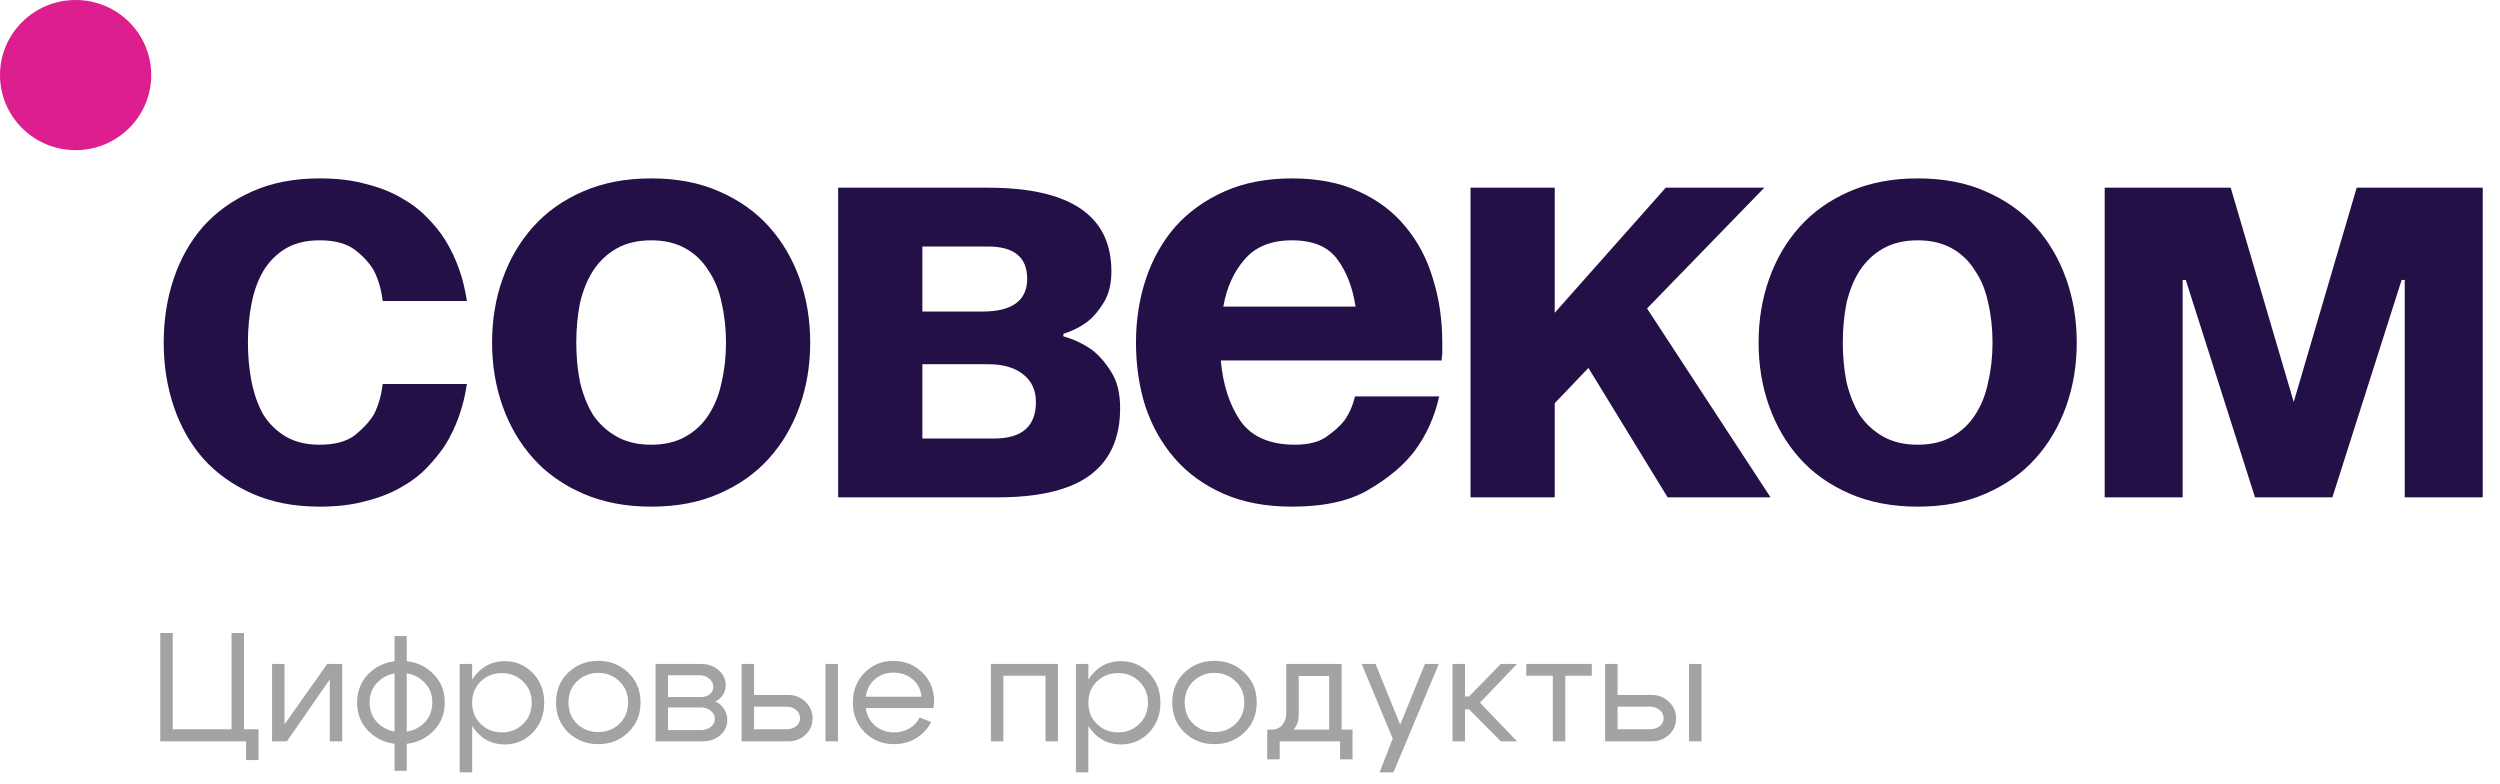 <?xml version="1.0" encoding="UTF-8"?> <svg xmlns="http://www.w3.org/2000/svg" width="201" height="63" viewBox="0 0 201 63" fill="none"><path d="M13.162 27.539C13.162 25.713 13.43 24.003 13.965 22.41C14.5 20.816 15.285 19.422 16.322 18.227C17.392 17.032 18.713 16.086 20.284 15.389C21.856 14.691 23.661 14.343 25.701 14.343C27.105 14.343 28.342 14.492 29.412 14.791C30.482 15.056 31.419 15.422 32.221 15.886C33.057 16.351 33.759 16.882 34.328 17.48C34.896 18.044 35.381 18.642 35.782 19.273C36.685 20.733 37.27 22.377 37.537 24.203H30.767C30.666 23.306 30.432 22.493 30.064 21.762C29.697 21.132 29.178 20.567 28.509 20.069C27.841 19.571 26.905 19.322 25.701 19.322C24.631 19.322 23.728 19.538 22.992 19.97C22.257 20.401 21.655 20.999 21.187 21.762C20.752 22.493 20.435 23.356 20.234 24.352C20.033 25.348 19.933 26.41 19.933 27.539C19.933 28.668 20.033 29.73 20.234 30.726C20.435 31.722 20.752 32.602 21.187 33.365C21.655 34.095 22.257 34.676 22.992 35.108C23.728 35.539 24.631 35.755 25.701 35.755C26.905 35.755 27.841 35.506 28.509 35.008C29.178 34.477 29.697 33.913 30.064 33.315C30.432 32.585 30.666 31.771 30.767 30.875H37.537C37.27 32.701 36.685 34.344 35.782 35.805C35.381 36.403 34.896 37 34.328 37.598C33.759 38.195 33.057 38.726 32.221 39.191C31.419 39.656 30.482 40.021 29.412 40.287C28.342 40.586 27.105 40.735 25.701 40.735C23.661 40.735 21.856 40.386 20.284 39.689C18.713 38.992 17.392 38.046 16.322 36.851C15.285 35.656 14.5 34.261 13.965 32.668C13.43 31.074 13.162 29.365 13.162 27.539ZM46.333 27.539C46.333 28.668 46.433 29.73 46.634 30.726C46.868 31.722 47.219 32.602 47.687 33.365C48.188 34.095 48.824 34.676 49.593 35.108C50.362 35.539 51.281 35.755 52.351 35.755C53.421 35.755 54.341 35.539 55.11 35.108C55.879 34.676 56.498 34.095 56.966 33.365C57.467 32.602 57.818 31.722 58.019 30.726C58.253 29.73 58.37 28.668 58.37 27.539C58.37 26.41 58.253 25.348 58.019 24.352C57.818 23.356 57.467 22.493 56.966 21.762C56.498 20.999 55.879 20.401 55.11 19.97C54.341 19.538 53.421 19.322 52.351 19.322C51.281 19.322 50.362 19.538 49.593 19.97C48.824 20.401 48.188 20.999 47.687 21.762C47.219 22.493 46.868 23.356 46.634 24.352C46.433 25.348 46.333 26.41 46.333 27.539ZM39.562 27.539C39.562 25.713 39.846 24.003 40.414 22.41C40.983 20.816 41.802 19.422 42.872 18.227C43.942 17.032 45.28 16.086 46.885 15.389C48.489 14.691 50.312 14.343 52.351 14.343C54.425 14.343 56.247 14.691 57.818 15.389C59.423 16.086 60.761 17.032 61.831 18.227C62.901 19.422 63.72 20.816 64.288 22.41C64.857 24.003 65.141 25.713 65.141 27.539C65.141 29.365 64.857 31.074 64.288 32.668C63.72 34.261 62.901 35.656 61.831 36.851C60.761 38.046 59.423 38.992 57.818 39.689C56.247 40.386 54.425 40.735 52.351 40.735C50.312 40.735 48.489 40.386 46.885 39.689C45.28 38.992 43.942 38.046 42.872 36.851C41.802 35.656 40.983 34.261 40.414 32.668C39.846 31.074 39.562 29.365 39.562 27.539ZM67.388 15.09H79.426C86.046 15.09 89.356 17.331 89.356 21.812C89.356 22.808 89.156 23.638 88.754 24.302C88.353 24.966 87.918 25.481 87.45 25.846C86.882 26.277 86.23 26.609 85.494 26.842V27.041C86.33 27.273 87.099 27.638 87.802 28.136C88.37 28.568 88.888 29.166 89.356 29.929C89.824 30.659 90.058 31.622 90.058 32.817C90.058 35.208 89.256 37 87.651 38.195C86.046 39.39 83.555 39.988 80.178 39.988H67.388V15.09ZM74.159 29.282V35.257H79.927C82.167 35.257 83.288 34.278 83.288 32.319C83.288 31.357 82.936 30.61 82.234 30.078C81.566 29.547 80.629 29.282 79.426 29.282H74.159ZM78.974 25.049C81.382 25.049 82.585 24.169 82.585 22.41C82.585 20.683 81.532 19.82 79.426 19.82H74.159V25.049H78.974ZM91.333 27.539C91.333 25.713 91.601 24.003 92.136 22.41C92.671 20.816 93.457 19.422 94.493 18.227C95.563 17.032 96.884 16.086 98.455 15.389C100.027 14.691 101.832 14.343 103.872 14.343C105.945 14.343 107.734 14.691 109.239 15.389C110.777 16.086 112.031 17.032 113 18.227C114.003 19.422 114.739 20.816 115.207 22.41C115.709 24.003 115.959 25.713 115.959 27.539V28.485C115.926 28.651 115.909 28.817 115.909 28.983H98.154C98.322 30.908 98.84 32.519 99.709 33.813C100.612 35.108 102.083 35.755 104.123 35.755C105.159 35.755 105.979 35.556 106.58 35.158C107.216 34.726 107.717 34.278 108.085 33.813C108.486 33.249 108.77 32.602 108.938 31.871H115.709C115.341 33.531 114.672 35.008 113.702 36.303C112.866 37.398 111.663 38.411 110.091 39.341C108.553 40.27 106.48 40.735 103.872 40.735C101.765 40.735 99.927 40.386 98.355 39.689C96.783 38.992 95.479 38.046 94.443 36.851C93.406 35.656 92.621 34.261 92.086 32.668C91.584 31.074 91.333 29.365 91.333 27.539ZM103.872 19.322C102.2 19.322 100.93 19.837 100.06 20.866C99.191 21.862 98.623 23.123 98.355 24.651H108.988C108.754 23.123 108.269 21.862 107.533 20.866C106.798 19.837 105.577 19.322 103.872 19.322ZM118.229 15.09H125V25.149L133.927 15.09H141.852L132.423 24.8L142.353 39.988H134.078L127.708 29.581L125 32.419V39.988H118.229V15.09ZM148.162 27.539C148.162 28.668 148.262 29.73 148.462 30.726C148.697 31.722 149.048 32.602 149.516 33.365C150.017 34.095 150.653 34.676 151.422 35.108C152.191 35.539 153.11 35.755 154.18 35.755C155.25 35.755 156.17 35.539 156.939 35.108C157.708 34.676 158.326 34.095 158.794 33.365C159.296 32.602 159.647 31.722 159.848 30.726C160.082 29.73 160.199 28.668 160.199 27.539C160.199 26.41 160.082 25.348 159.848 24.352C159.647 23.356 159.296 22.493 158.794 21.762C158.326 20.999 157.708 20.401 156.939 19.97C156.17 19.538 155.25 19.322 154.18 19.322C153.11 19.322 152.191 19.538 151.422 19.97C150.653 20.401 150.017 20.999 149.516 21.762C149.048 22.493 148.697 23.356 148.462 24.352C148.262 25.348 148.162 26.41 148.162 27.539ZM141.391 27.539C141.391 25.713 141.675 24.003 142.243 22.41C142.812 20.816 143.631 19.422 144.701 18.227C145.771 17.032 147.108 16.086 148.713 15.389C150.318 14.691 152.141 14.343 154.18 14.343C156.253 14.343 158.076 14.691 159.647 15.389C161.252 16.086 162.589 17.032 163.659 18.227C164.729 19.422 165.549 20.816 166.117 22.41C166.685 24.003 166.97 25.713 166.97 27.539C166.97 29.365 166.685 31.074 166.117 32.668C165.549 34.261 164.729 35.656 163.659 36.851C162.589 38.046 161.252 38.992 159.647 39.689C158.076 40.386 156.253 40.735 154.18 40.735C152.141 40.735 150.318 40.386 148.713 39.689C147.108 38.992 145.771 38.046 144.701 36.851C143.631 35.656 142.812 34.261 142.243 32.668C141.675 31.074 141.391 29.365 141.391 27.539ZM199.611 39.988H193.341V22.509H193.091L187.523 39.988H181.304L175.737 22.509H175.486V39.988H169.217V15.09H179.348L184.414 32.319L189.479 15.09H199.611V39.988Z" fill="#231047"></path><path d="M19.619 58.634H20.785V61.111H19.782V59.605H12.886V50.891H13.889V58.634H18.616V50.891H19.619V58.634ZM27.516 59.605H26.513V54.625L23.065 59.605H21.873V53.38H22.877V58.236L26.312 53.38H27.516V59.605ZM31.722 61.97V51.14H32.7V61.97H31.722ZM30.443 54.775C29.958 55.215 29.716 55.783 29.716 56.48C29.716 57.177 29.958 57.75 30.443 58.198C30.928 58.638 31.525 58.858 32.236 58.858C32.946 58.858 33.544 58.638 34.029 58.198C34.514 57.75 34.756 57.177 34.756 56.48C34.756 55.783 34.514 55.215 34.029 54.775C33.544 54.327 32.946 54.102 32.236 54.102C31.525 54.102 30.928 54.327 30.443 54.775ZM29.728 58.883C29.051 58.252 28.712 57.451 28.712 56.48C28.712 55.509 29.051 54.708 29.728 54.078C30.414 53.447 31.25 53.132 32.236 53.132C33.222 53.132 34.054 53.447 34.731 54.078C35.416 54.708 35.759 55.509 35.759 56.48C35.759 57.451 35.416 58.252 34.731 58.883C34.054 59.514 33.222 59.829 32.236 59.829C31.25 59.829 30.414 59.514 29.728 58.883ZM36.959 53.38H37.962V62.095H36.959V53.38ZM38.652 54.787C38.192 55.235 37.962 55.808 37.962 56.505C37.962 57.194 38.192 57.763 38.652 58.211C39.12 58.659 39.688 58.883 40.357 58.883C41.026 58.883 41.59 58.659 42.05 58.211C42.518 57.763 42.752 57.194 42.752 56.505C42.752 55.808 42.518 55.235 42.05 54.787C41.59 54.339 41.026 54.115 40.357 54.115C39.688 54.115 39.12 54.339 38.652 54.787ZM38.376 58.908C37.782 58.269 37.486 57.468 37.486 56.505C37.486 55.534 37.782 54.733 38.376 54.102C38.969 53.472 39.701 53.156 40.57 53.156C41.465 53.156 42.217 53.472 42.827 54.102C43.446 54.733 43.755 55.534 43.755 56.505C43.755 57.468 43.446 58.269 42.827 58.908C42.217 59.539 41.465 59.854 40.57 59.854C39.701 59.854 38.969 59.539 38.376 58.908ZM46.397 54.775C45.937 55.215 45.707 55.783 45.707 56.48C45.707 57.177 45.937 57.75 46.397 58.198C46.865 58.638 47.433 58.858 48.102 58.858C48.771 58.858 49.335 58.638 49.795 58.198C50.263 57.75 50.497 57.177 50.497 56.48C50.497 55.783 50.263 55.215 49.795 54.775C49.335 54.327 48.771 54.102 48.102 54.102C47.433 54.102 46.865 54.327 46.397 54.775ZM45.682 58.883C45.03 58.252 44.704 57.451 44.704 56.48C44.704 55.509 45.03 54.708 45.682 54.078C46.343 53.447 47.149 53.132 48.102 53.132C49.055 53.132 49.858 53.447 50.51 54.078C51.17 54.708 51.5 55.509 51.5 56.48C51.5 57.451 51.17 58.252 50.51 58.883C49.858 59.514 49.055 59.829 48.102 59.829C47.149 59.829 46.343 59.514 45.682 58.883ZM56.23 54.289H53.709V56.045H56.342C56.627 56.045 56.865 55.97 57.057 55.821C57.249 55.663 57.346 55.468 57.346 55.235C57.346 54.962 57.237 54.737 57.02 54.563C56.81 54.38 56.547 54.289 56.23 54.289ZM56.355 56.879H53.709V58.696H56.355C56.673 58.696 56.936 58.613 57.145 58.447C57.362 58.273 57.471 58.061 57.471 57.812C57.471 57.538 57.362 57.314 57.145 57.14C56.936 56.966 56.673 56.879 56.355 56.879ZM56.48 59.605H52.706V53.38H56.355C56.923 53.38 57.396 53.546 57.772 53.878C58.156 54.202 58.349 54.613 58.349 55.111C58.349 55.385 58.273 55.638 58.123 55.87C57.981 56.094 57.78 56.269 57.521 56.393C57.814 56.534 58.044 56.738 58.211 57.003C58.386 57.269 58.474 57.568 58.474 57.9C58.474 58.381 58.282 58.788 57.897 59.12C57.521 59.443 57.049 59.605 56.48 59.605ZM66.369 59.605V53.38H67.372V59.605H66.369ZM63.222 56.816H60.627V58.634H63.222C63.54 58.634 63.803 58.551 64.012 58.385C64.221 58.211 64.325 57.999 64.325 57.75C64.325 57.484 64.221 57.265 64.012 57.09C63.803 56.908 63.54 56.816 63.222 56.816ZM63.347 55.87C63.907 55.87 64.376 56.053 64.752 56.418C65.136 56.783 65.329 57.231 65.329 57.763C65.329 58.285 65.136 58.725 64.752 59.082C64.376 59.431 63.907 59.605 63.347 59.605H59.623V53.38H60.627V55.87H63.347ZM74.087 56.02C74.037 55.439 73.798 54.97 73.372 54.613C72.946 54.256 72.431 54.078 71.83 54.078C71.253 54.078 70.755 54.256 70.338 54.613C69.928 54.962 69.686 55.43 69.61 56.02H74.087ZM69.61 56.928C69.686 57.518 69.936 57.991 70.363 58.348C70.789 58.705 71.295 58.883 71.88 58.883C72.331 58.883 72.741 58.779 73.109 58.572C73.476 58.356 73.752 58.061 73.936 57.688L74.864 58.049C74.588 58.597 74.183 59.032 73.648 59.356C73.121 59.671 72.536 59.829 71.892 59.829C70.956 59.829 70.166 59.514 69.522 58.883C68.887 58.244 68.57 57.443 68.57 56.48C68.57 55.517 68.883 54.721 69.51 54.09C70.137 53.451 70.906 53.132 71.817 53.132C72.737 53.132 73.514 53.443 74.149 54.065C74.785 54.679 75.102 55.455 75.102 56.393C75.102 56.542 75.081 56.721 75.04 56.928H69.61ZM85.061 53.38V59.605H84.058V54.327H80.672V59.605H79.669V53.38H85.061ZM86.502 53.38H87.505V62.095H86.502V53.38ZM88.195 54.787C87.735 55.235 87.505 55.808 87.505 56.505C87.505 57.194 87.735 57.763 88.195 58.211C88.663 58.659 89.231 58.883 89.9 58.883C90.569 58.883 91.133 58.659 91.593 58.211C92.061 57.763 92.295 57.194 92.295 56.505C92.295 55.808 92.061 55.235 91.593 54.787C91.133 54.339 90.569 54.115 89.9 54.115C89.231 54.115 88.663 54.339 88.195 54.787ZM87.919 58.908C87.325 58.269 87.028 57.468 87.028 56.505C87.028 55.534 87.325 54.733 87.919 54.102C88.512 53.472 89.244 53.156 90.113 53.156C91.007 53.156 91.76 53.472 92.37 54.102C92.989 54.733 93.298 55.534 93.298 56.505C93.298 57.468 92.989 58.269 92.37 58.908C91.76 59.539 91.007 59.854 90.113 59.854C89.244 59.854 88.512 59.539 87.919 58.908ZM95.94 54.775C95.48 55.215 95.25 55.783 95.25 56.48C95.25 57.177 95.48 57.75 95.94 58.198C96.408 58.638 96.976 58.858 97.645 58.858C98.314 58.858 98.878 58.638 99.338 58.198C99.806 57.75 100.04 57.177 100.04 56.48C100.04 55.783 99.806 55.215 99.338 54.775C98.878 54.327 98.314 54.102 97.645 54.102C96.976 54.102 96.408 54.327 95.94 54.775ZM95.225 58.883C94.573 58.252 94.247 57.451 94.247 56.48C94.247 55.509 94.573 54.708 95.225 54.078C95.885 53.447 96.692 53.132 97.645 53.132C98.598 53.132 99.4 53.447 100.052 54.078C100.713 54.708 101.043 55.509 101.043 56.48C101.043 57.451 100.713 58.252 100.052 58.883C99.4 59.514 98.598 59.829 97.645 59.829C96.692 59.829 95.885 59.514 95.225 58.883ZM101.885 58.659H108.744V61.049H107.741V59.605H102.888V61.049H101.885V58.659ZM102.186 58.659C102.579 58.667 102.88 58.547 103.089 58.298C103.306 58.041 103.415 57.721 103.415 57.339V53.38H107.866V59.605H106.863V54.352H104.418V57.514C104.418 58.028 104.221 58.476 103.829 58.858C103.436 59.231 102.93 59.418 102.311 59.418H101.948V58.659H102.186ZM114.568 53.38H115.684L112.035 62.095H110.919L111.973 59.381L109.477 53.38H110.593L112.575 58.261L114.568 53.38ZM116.783 59.605V53.38H117.786V55.995H118.112L120.67 53.38H121.974L118.99 56.493L121.974 59.605H120.67L118.112 57.028H117.786V59.605H116.783ZM127.98 53.38V54.327H125.849V59.605H124.846V54.327H122.714V53.38H127.98ZM135.798 59.605V53.38H136.801V59.605H135.798ZM132.651 56.816H130.055V58.634H132.651C132.968 58.634 133.232 58.551 133.441 58.385C133.65 58.211 133.754 57.999 133.754 57.75C133.754 57.484 133.65 57.265 133.441 57.09C133.232 56.908 132.968 56.816 132.651 56.816ZM132.776 55.87C133.336 55.87 133.804 56.053 134.18 56.418C134.565 56.783 134.757 57.231 134.757 57.763C134.757 58.285 134.565 58.725 134.18 59.082C133.804 59.431 133.336 59.605 132.776 59.605H129.052V53.38H130.055V55.87H132.776Z" fill="#A3A3A3"></path><path d="M6.079 12.072C9.437 12.072 12.159 9.369 12.159 6.036C12.159 2.702 9.437 0 6.079 0C2.722 0 0 2.702 0 6.036C0 9.369 2.722 12.072 6.079 12.072Z" fill="#DD1E8F"></path></svg> 